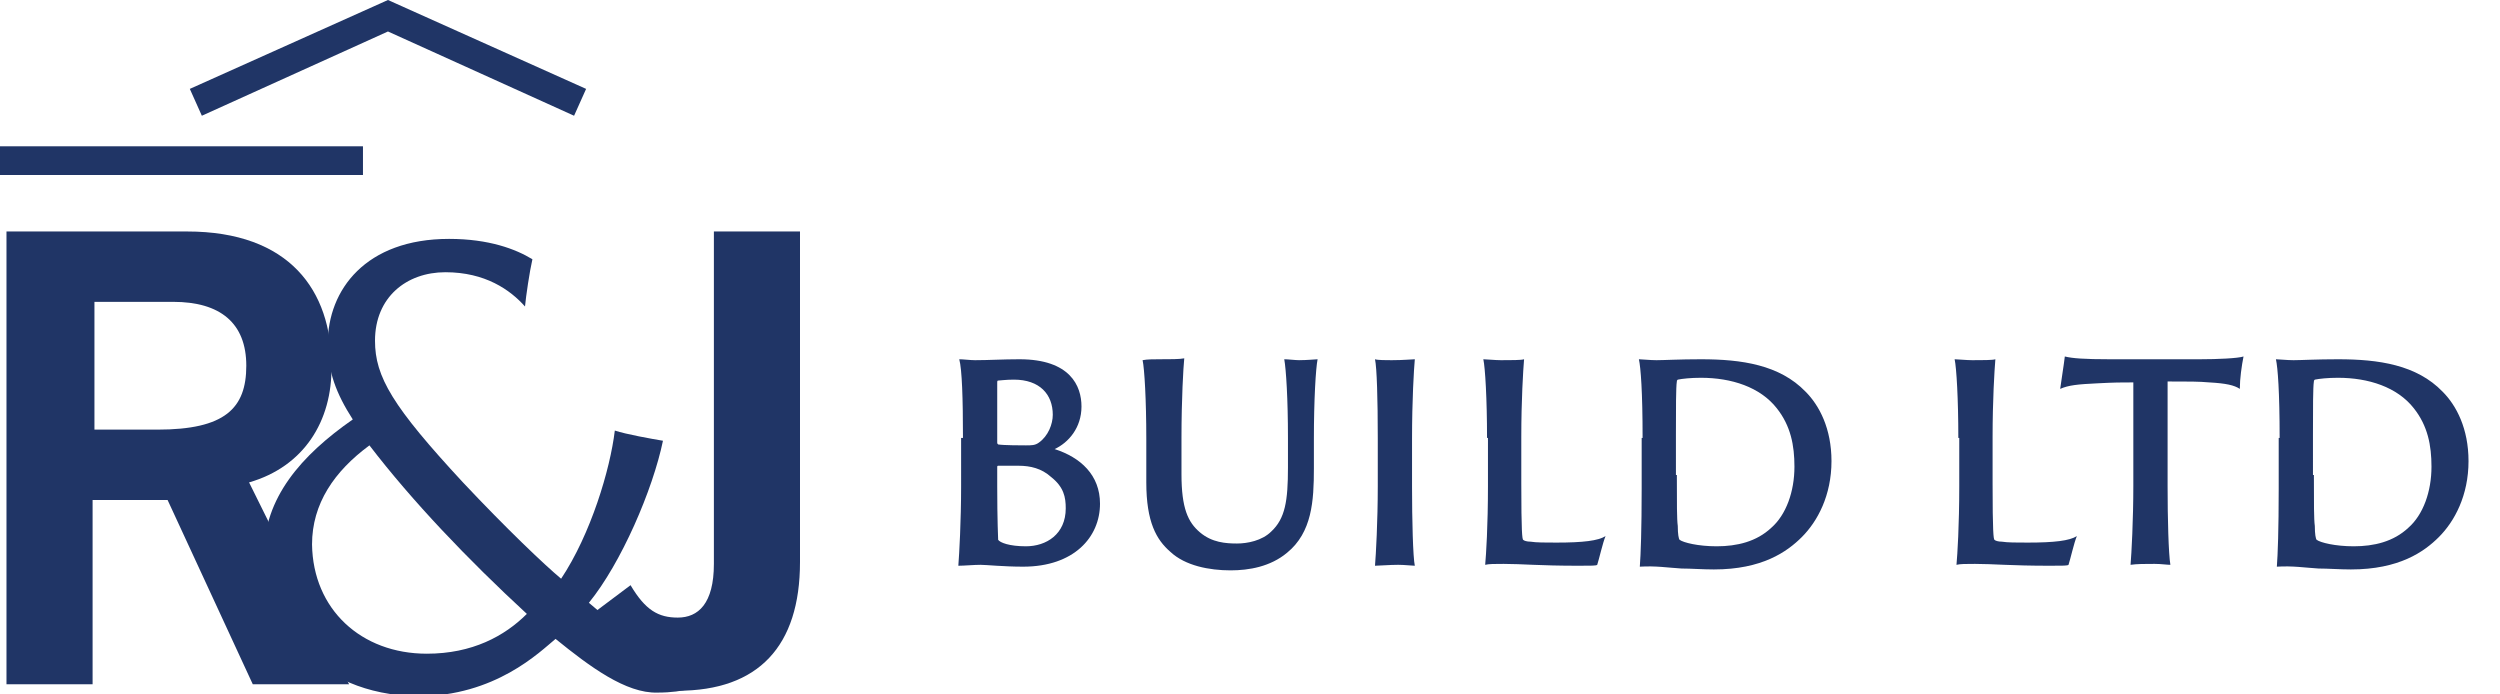 <?xml version="1.0" encoding="utf-8"?>
<!-- Generator: Adobe Illustrator 23.0.4, SVG Export Plug-In . SVG Version: 6.00 Build 0)  -->
<!DOCTYPE svg PUBLIC "-//W3C//DTD SVG 1.1//EN" "http://www.w3.org/Graphics/SVG/1.1/DTD/svg11.dtd">
<svg version="1.1" id="Layer_1" xmlns:x="http://ns.adobe.com/Extensibility/1.0/" xmlns:i="http://ns.adobe.com/AdobeIllustrator/10.0/" xmlns:graph="http://ns.adobe.com/Graphs/1.0/"
	 xmlns="http://www.w3.org/2000/svg" xmlns:xlink="http://www.w3.org/1999/xlink" x="0px" y="0px" viewBox="0 0 270 75"
	 enable-background="new 0 0 270 75" xml:space="preserve">
<g>
	<g>
		<g>
			<g>
				<path fill="#203566" d="M104,47.3c0-4.2-0.1-7.4-0.4-8.5c0.4,0,1.2,0.1,1.7,0.1c1.5,0,3-0.1,4.8-0.1c5.5,0,6.7,2.9,6.7,5.1
					c0,2.3-1.4,3.9-2.9,4.6c2.8,0.9,4.9,2.8,4.9,5.9c0,3.6-2.8,6.8-8.3,6.8c-2.1,0-4-0.2-4.6-0.2c-0.7,0-1.8,0.1-2.4,0.1
					c0.1-1.3,0.3-4.8,0.3-8.6V47.3z M107.7,47.8c0,0.1,0,0.1,0.1,0.2c0.6,0.1,2.6,0.1,3,0.1c0.6,0,1,0,1.4-0.3c1-0.7,1.5-2,1.5-3
					c0-2.2-1.4-3.8-4.2-3.8c-0.9,0-1.5,0.1-1.7,0.1c-0.1,0-0.1,0.1-0.1,0.2V47.8z M113.5,51.5c-1-0.9-2.2-1.2-3.5-1.2
					c-0.8,0-2,0-2.2,0c-0.1,0-0.1,0.1-0.1,0.1v2.1c0,3.7,0.1,5.7,0.1,5.8c0.2,0.3,1.2,0.7,3,0.7c2.2,0,4.3-1.3,4.3-4.1
					C115.1,53.7,114.9,52.6,113.5,51.5z"/>
				<path fill="#203566" d="M125.2,38.8c1.2,0,2.2,0,2.7-0.1c-0.1,1-0.3,4.4-0.3,8.6v3.9c0,3.7,0.7,5.2,2,6.3c1.3,1.1,2.8,1.2,4,1.2
					c1.1,0,2.7-0.3,3.7-1.3c1.5-1.4,1.8-3.3,1.8-6.9v-3.2c0-4.2-0.2-7.4-0.4-8.5c0.4,0,1.2,0.1,1.6,0.1c0.9,0,1.8-0.1,2-0.1
					c-0.2,1-0.4,4.4-0.4,8.6v3.2c0,3.5-0.2,6.9-2.9,9.1c-1.8,1.5-4.1,1.9-6.1,1.9c-2.3,0-4.9-0.5-6.5-2c-1.5-1.3-2.6-3.2-2.6-7.5
					v-4.7c0-4.2-0.2-7.6-0.4-8.5C123.9,38.8,124.6,38.8,125.2,38.8z"/>
				<path fill="#203566" d="M148.8,47.3c0-4.2-0.1-7.6-0.3-8.5c0.3,0.1,1.2,0.1,1.8,0.1c1.3,0,2.2-0.1,2.5-0.1
					c-0.1,1.1-0.3,4.4-0.3,8.6v5.2c0,3.5,0.1,7.6,0.3,8.5c-0.3,0-1.1-0.1-1.8-0.1c-0.9,0-2.1,0.1-2.5,0.1c0.1-1.2,0.3-4.8,0.3-8.6
					V47.3z"/>
				<path fill="#203566" d="M160.6,47.3c0-4.2-0.2-7.6-0.4-8.5c0.3,0,1.3,0.1,1.9,0.1c1.1,0,2.2,0,2.5-0.1c-0.1,1.2-0.3,4.4-0.3,8.4
					v5c0,5.3,0.1,6,0.2,6.1c0.1,0.1,0.4,0.2,0.8,0.2c0.6,0.1,1.6,0.1,2.8,0.1c2.9,0,4.5-0.2,5.3-0.7c-0.3,0.7-0.7,2.5-0.9,3.1
					c-0.1,0.1-0.6,0.1-2,0.1c-4.3,0-6.1-0.2-8.1-0.2c-1,0-1.6,0-2,0.1c0.1-1.1,0.3-4.2,0.3-8.5V47.3z"/>
				<path fill="#203566" d="M177.4,47.3c0-5-0.2-7.6-0.4-8.5c0.3,0,1.2,0.1,1.9,0.1c0.8,0,2.5-0.1,4.8-0.1c4.4,0,8.5,0.6,11.3,3.5
					c1.5,1.5,2.8,4,2.8,7.5c0,3.7-1.5,6.5-3.2,8.2c-1.6,1.6-4.3,3.5-9.5,3.5c-1.2,0-2.5-0.1-3.5-0.1c-1.6-0.1-2.7-0.3-4.5-0.2
					c0.1-1.3,0.2-4,0.2-8.4V47.3z M181.1,51.3c0,3.1,0,4.8,0.1,5.5c0,0.9,0.1,1.4,0.2,1.5c0.4,0.3,2,0.7,4,0.7c2.2,0,4.3-0.5,5.9-2
					c1.6-1.4,2.5-3.9,2.5-6.6c0-2.3-0.4-4.4-1.9-6.3c-1.8-2.3-4.9-3.3-8.2-3.3c-1.1,0-2,0.1-2.5,0.2c-0.1,0.1-0.1,0.1-0.1,0.2
					c-0.1,0.6-0.1,2.9-0.1,5.7V51.3z"/>
				<path fill="#203566" d="M211.5,47.3c0-4.2-0.2-7.6-0.4-8.5c0.3,0,1.3,0.1,1.9,0.1c1.1,0,2.2,0,2.5-0.1c-0.1,1.2-0.3,4.4-0.3,8.4
					v5c0,5.3,0.1,6,0.2,6.1c0.1,0.1,0.4,0.2,0.8,0.2c0.6,0.1,1.6,0.1,2.8,0.1c2.9,0,4.5-0.2,5.3-0.7c-0.3,0.7-0.7,2.5-0.9,3.1
					c-0.1,0.1-0.6,0.1-2,0.1c-4.3,0-6.1-0.2-8.1-0.2c-1,0-1.6,0-2,0.1c0.1-1.1,0.3-4.2,0.3-8.5V47.3z"/>
				<path fill="#203566" d="M223,38.5c0.8,0.2,2.1,0.3,4.8,0.3h9.8c1.9,0,4.1-0.1,4.7-0.3c-0.2,1-0.4,2.4-0.4,3.5
					c-0.6-0.4-1.5-0.6-3.3-0.7c-1.1-0.1-2.2-0.1-4.5-0.1v11.3c0,3.5,0.1,7.3,0.3,8.5c-0.4,0-1-0.1-1.7-0.1c-1.1,0-1.9,0-2.6,0.1
					c0.1-1.2,0.3-4.8,0.3-8.6V41.3c-1.3,0-2,0-3.9,0.1c-2.1,0.1-3.1,0.2-4,0.6C222.6,41.2,222.9,39.4,223,38.5z"/>
				<path fill="#203566" d="M246.2,47.3c0-5-0.2-7.6-0.4-8.5c0.3,0,1.2,0.1,1.9,0.1c0.8,0,2.5-0.1,4.8-0.1c4.4,0,8.5,0.6,11.3,3.5
					c1.5,1.5,2.8,4,2.8,7.5c0,3.7-1.5,6.5-3.2,8.2c-1.6,1.6-4.3,3.5-9.5,3.5c-1.2,0-2.5-0.1-3.5-0.1c-1.6-0.1-2.7-0.3-4.5-0.2
					c0.1-1.3,0.2-4,0.2-8.4V47.3z M249.9,51.3c0,3.1,0,4.8,0.1,5.5c0,0.9,0.1,1.4,0.2,1.5c0.4,0.3,2,0.7,4,0.7c2.2,0,4.3-0.5,5.9-2
					c1.6-1.4,2.5-3.9,2.5-6.6c0-2.3-0.4-4.4-1.9-6.3c-1.8-2.3-4.9-3.3-8.2-3.3c-1.1,0-2,0.1-2.5,0.2c-0.1,0.1-0.1,0.1-0.1,0.2
					c-0.1,0.6-0.1,2.9-0.1,5.7V51.3z"/>
			</g>
			<g>
				<path fill="#203566" d="M0.7,73.9V25h19.5c11.1,0,15.6,6.4,15.6,14.5c0.1,6-3,10.9-8.9,12.6l10.8,21.8H27.3L18.1,54h-8.1v19.9
					H0.7z M10.1,46.4H17c7.3,0,9.6-2.3,9.6-6.9c0-4.6-2.8-6.9-7.9-6.9h-8.5V46.4z"/>
				<path fill="#203566" d="M28.5,59.9c0-6.1,4-10.7,9.6-14.6c-1.8-2.8-2.7-5.2-2.7-8.2c0-5.8,4.1-11.3,13.1-11.3
					c4.3,0,7.2,1.1,9,2.2c-0.3,1.3-0.7,4-0.8,5.1c-1.6-1.8-4.3-3.7-8.6-3.7c-4.2,0-7.6,2.7-7.6,7.4c0,3.9,1.9,7.1,9.5,15.3
					c4.7,5,8.8,8.9,10.6,10.4c3.2-4.8,5.3-11.8,5.8-16c1.2,0.4,4,0.9,5.2,1.1c-1.1,5.3-4.5,13.2-8,17.5c5.7,4.9,10.2,7.7,12.8,8.4
					c-0.6,0.6-2.4,1.3-5.4,1.3c-3.4,0.1-7.3-2.8-11-5.8c-1.7,1.4-6.5,6.2-14.9,6.2C33.9,75,28.5,67.1,28.5,59.9z M56.9,66.3
					c-6.4-5.9-12.4-12.2-17-18.2c-3.8,2.8-6.2,6.3-6.2,10.7c0.1,7,5.3,11.8,12.4,11.8C51,70.6,54.5,68.7,56.9,66.3z"/>
				<path fill="#203566" d="M68.1,63.2c1.6,2.7,3,3.5,5.1,3.5c2.2,0,3.9-1.5,3.9-5.8V25h9.3v35.7c0,9.1-4.5,13.9-13.2,13.9
					c-5.1,0-8.8-2.4-11.5-6.6L68.1,63.2z"/>
			</g>
			<g>
				<g>
					<polygon fill="#203566" points="41.9,0 20.5,9.6 21.8,12.5 41.9,3.4 62,12.5 63.3,9.6 					"/>
					<rect y="15.8" fill="#203566" width="39.2" height="3.1"/>
				</g>
			</g>
		</g>
	</g>
</g>
</svg>
